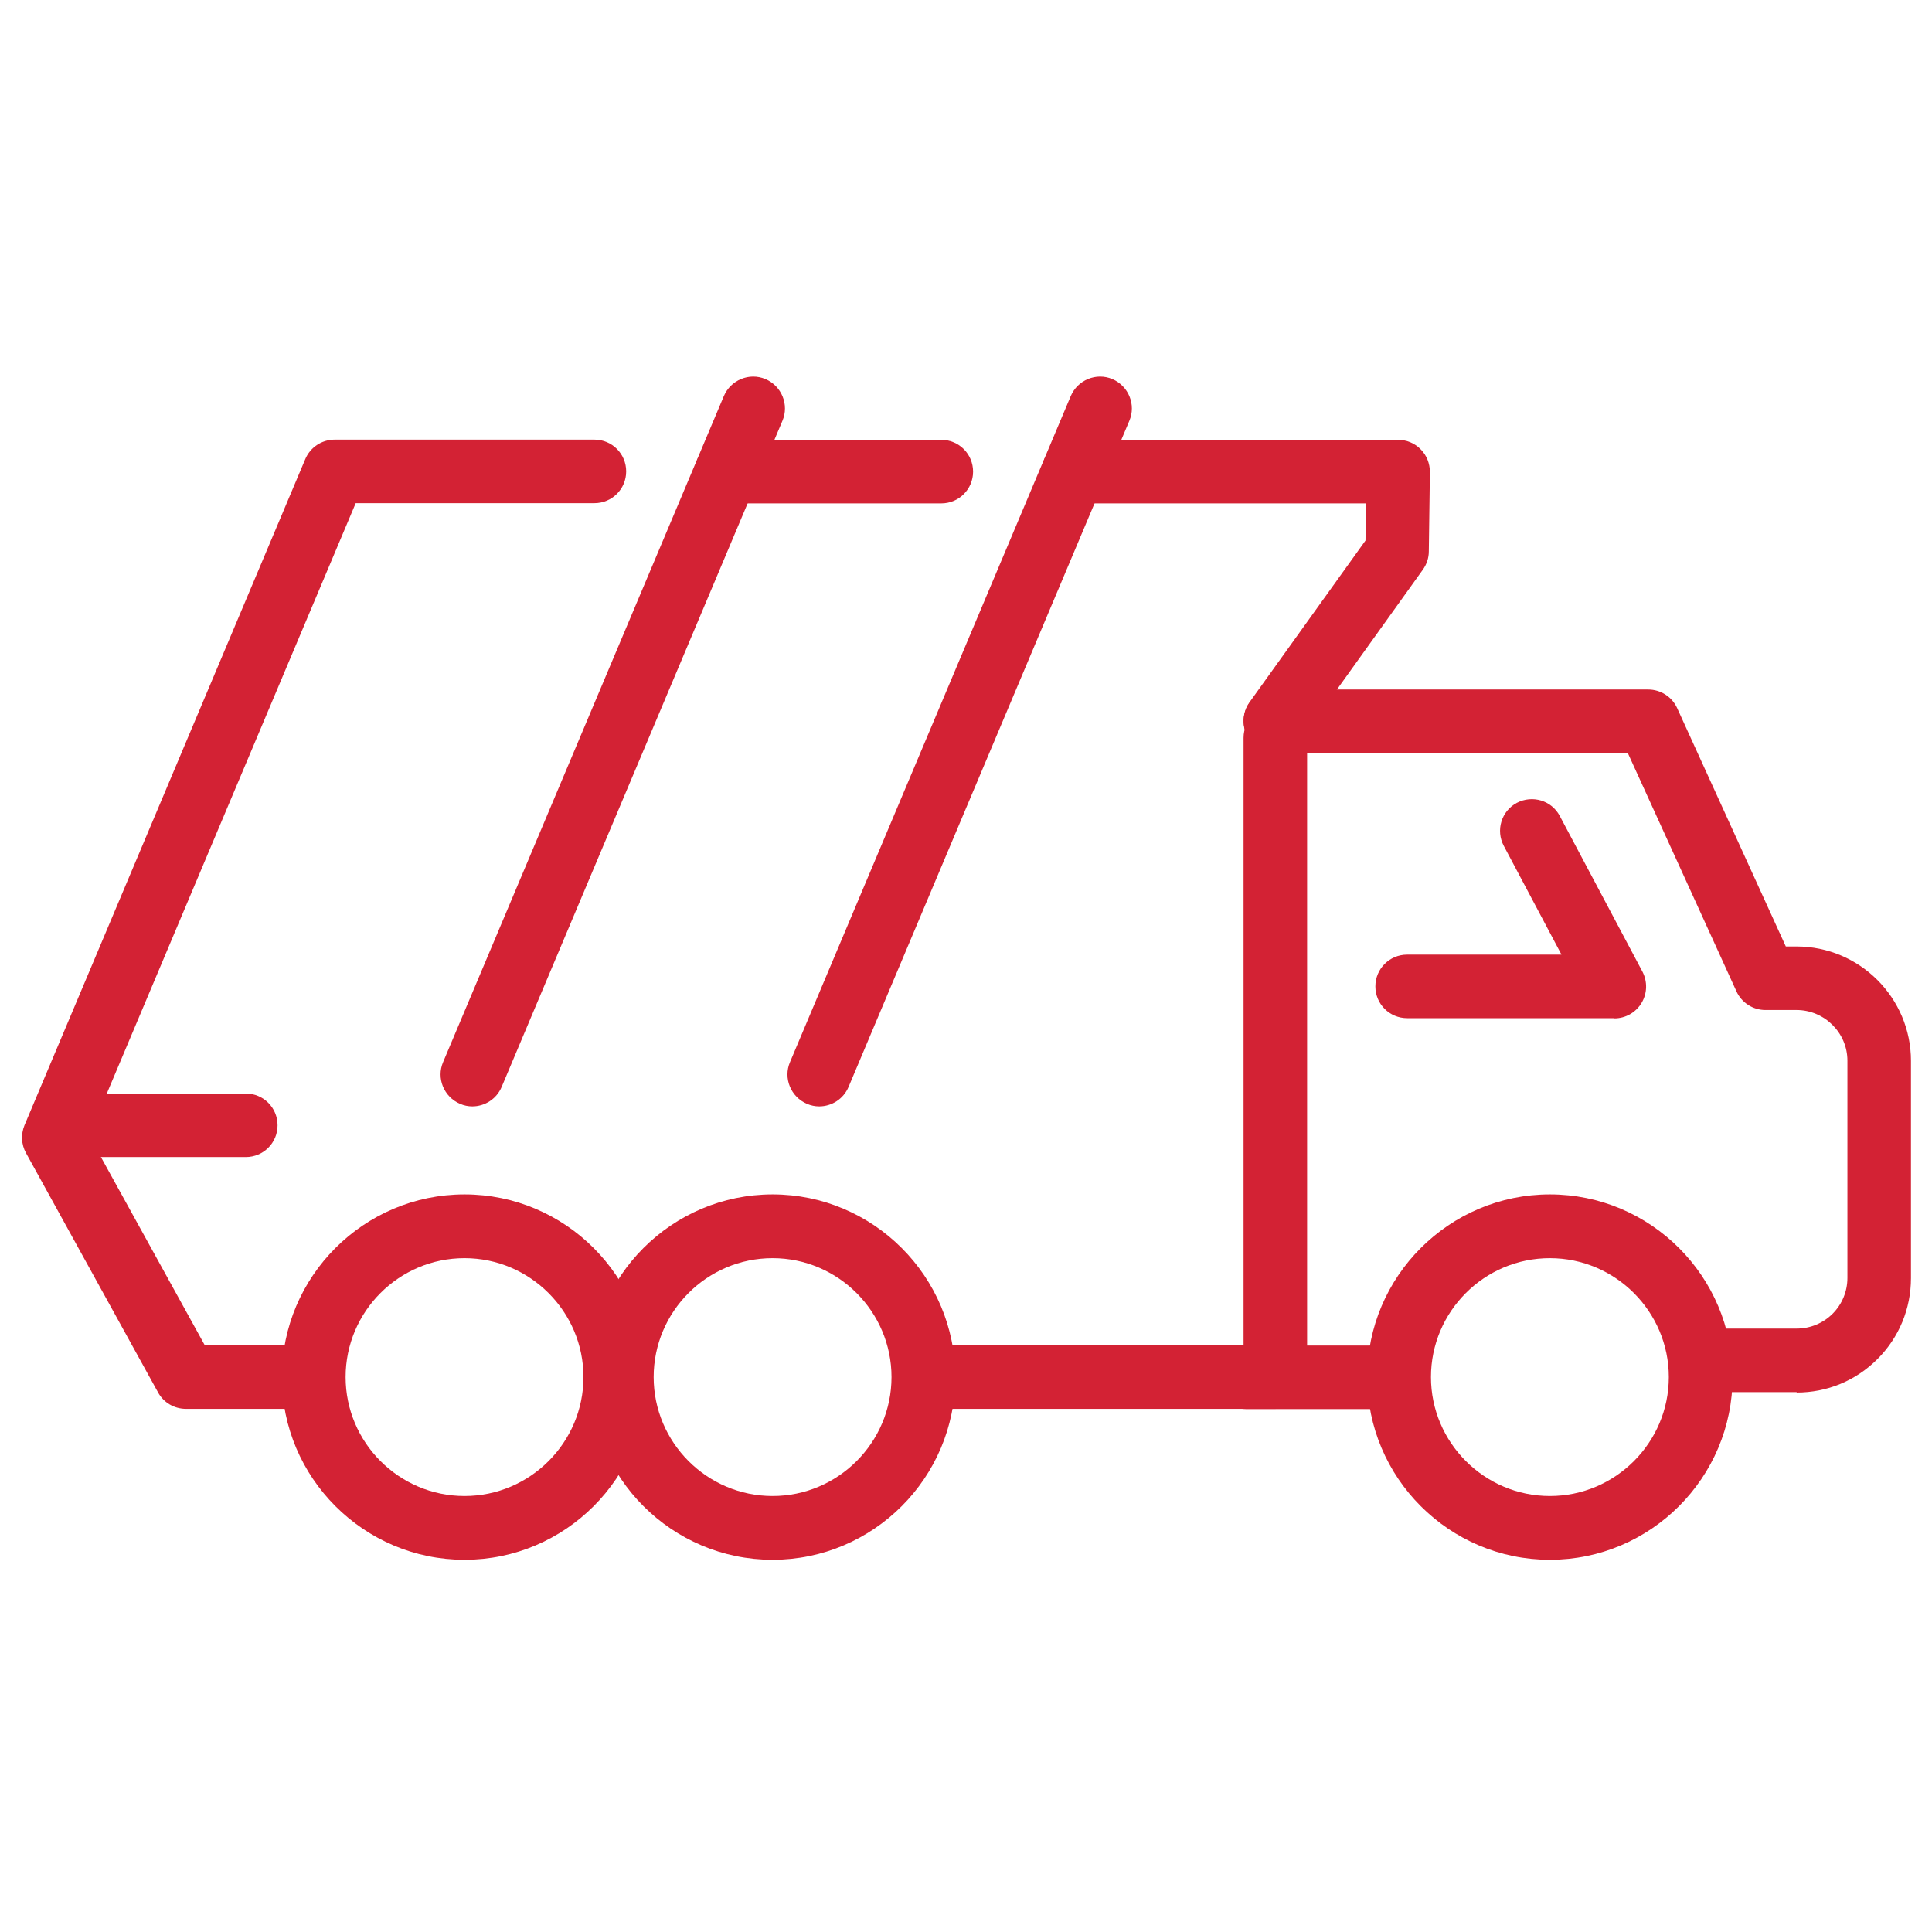 <?xml version="1.0" encoding="UTF-8"?>
<svg id="trasporto-rifiuti" xmlns="http://www.w3.org/2000/svg" viewBox="0 0 90 90">
  <defs>
    <style>
      .cls-1 {
        fill: #d32234;
        stroke-width: 0px;
      }
    </style>
  </defs>
  <path class="cls-1" d="M83.7,64.85h-4.34c-.82,0-1.48-.66-1.48-1.48s.66-1.48,1.48-1.48h4.34c.63,0,1.23-.25,1.67-.69s.69-1.04.69-1.67v-10.12c0-1.3-1.07-2.36-2.37-2.36h-1.45c-.58,0-1.11-.34-1.35-.87l-5.06-11.1h-16.42c-.82,0-1.48-.66-1.48-1.48s.66-1.48,1.48-1.48h17.37c.58,0,1.11.34,1.35.87l5.06,11.1h.5c2.94,0,5.33,2.39,5.33,5.33v10.12c0,1.42-.55,2.76-1.56,3.77-1.01,1.01-2.34,1.56-3.77,1.56Z"/>
  <path class="cls-1" d="M35.99,72.66c-4.69,0-8.51-3.82-8.51-8.51s3.82-8.51,8.51-8.51,8.51,3.82,8.51,8.51-3.82,8.51-8.51,8.51ZM35.99,58.61c-3.06,0-5.54,2.49-5.54,5.54s2.49,5.54,5.54,5.54,5.54-2.49,5.54-5.54-2.49-5.54-5.54-5.54Z"/>
  <path class="cls-1" d="M72.2,72.66c-4.69,0-8.51-3.82-8.51-8.51s3.82-8.51,8.51-8.51,8.51,3.82,8.51,8.51-3.82,8.51-8.51,8.51ZM72.2,58.61c-3.06,0-5.54,2.49-5.54,5.54s2.49,5.54,5.54,5.54,5.54-2.49,5.54-5.54-2.49-5.54-5.54-5.54Z"/>
  <path class="cls-1" d="M21.64,72.66c-4.69,0-8.51-3.82-8.51-8.51s3.82-8.51,8.51-8.51,8.51,3.82,8.51,8.51-3.82,8.51-8.51,8.51ZM21.64,58.61c-3.06,0-5.54,2.49-5.54,5.54s2.49,5.54,5.54,5.54,5.54-2.49,5.54-5.54-2.49-5.54-5.54-5.54Z"/>
  <path class="cls-1" d="M59.41,35.06c-.3,0-.6-.09-.86-.28-.66-.48-.82-1.4-.34-2.07l5.4-7.53.02-1.73h-13.62c-.82,0-1.48-.66-1.48-1.48s.66-1.48,1.48-1.48h15.12c.4,0,.78.16,1.05.44.28.28.43.66.43,1.06l-.05,3.7c0,.3-.1.6-.28.85l-5.67,7.91c-.29.4-.74.62-1.2.62Z"/>
  <path class="cls-1" d="M14.07,65.63h-5.41c-.54,0-1.04-.29-1.3-.77l-6.15-11.15c-.22-.4-.24-.87-.07-1.29l13.08-31.03c.23-.55.77-.91,1.37-.91h12.1c.82,0,1.48.66,1.48,1.48s-.66,1.48-1.48,1.48h-11.12l-12.42,29.46,5.38,9.75h4.53c.82,0,1.48.66,1.48,1.48s-.66,1.48-1.48,1.48Z"/>
  <path class="cls-1" d="M43.85,23.45h-10c-.82,0-1.48-.66-1.48-1.48s.66-1.48,1.48-1.48h10c.82,0,1.48.66,1.48,1.48s-.66,1.48-1.48,1.48Z"/>
  <path class="cls-1" d="M22,51.54c-.19,0-.39-.04-.57-.12-.75-.32-1.11-1.19-.79-1.94l13.08-31.03c.32-.75,1.19-1.11,1.94-.79.75.32,1.11,1.19.79,1.94l-13.08,31.03c-.24.57-.79.91-1.37.91Z"/>
  <path class="cls-1" d="M38.16,51.54c-.19,0-.39-.04-.57-.12-.75-.32-1.11-1.19-.79-1.94l13.08-31.03c.32-.75,1.19-1.11,1.94-.79.75.32,1.11,1.19.79,1.94l-13.08,31.03c-.24.57-.79.91-1.37.91Z"/>
  <path class="cls-1" d="M59.41,65.63h-16.05c-.82,0-1.48-.66-1.48-1.48s.66-1.48,1.48-1.48h14.57v-28.3c0-.82.66-1.48,1.48-1.48s1.48.66,1.48,1.48v29.78c0,.82-.66,1.48-1.48,1.48Z"/>
  <path class="cls-1" d="M64.87,65.64h-6.82c-.82,0-1.48-.66-1.48-1.48s.66-1.48,1.48-1.48h6.82c.82,0,1.48.66,1.48,1.48s-.66,1.48-1.48,1.48Z"/>
  <path class="cls-1" d="M75.21,47.43h-9.66c-.82,0-1.48-.66-1.48-1.48s.66-1.48,1.48-1.48h7.19l-2.69-5.07c-.38-.72-.11-1.62.61-2,.73-.38,1.62-.11,2,.61l3.85,7.25c.24.46.23,1.01-.04,1.46s-.75.72-1.27.72Z"/>
  <path class="cls-1" d="M11.46,53.9H2.96c-.82,0-1.48-.66-1.48-1.48s.66-1.48,1.48-1.48h8.49c.82,0,1.48.66,1.48,1.48s-.66,1.48-1.48,1.48Z"/>
</svg>